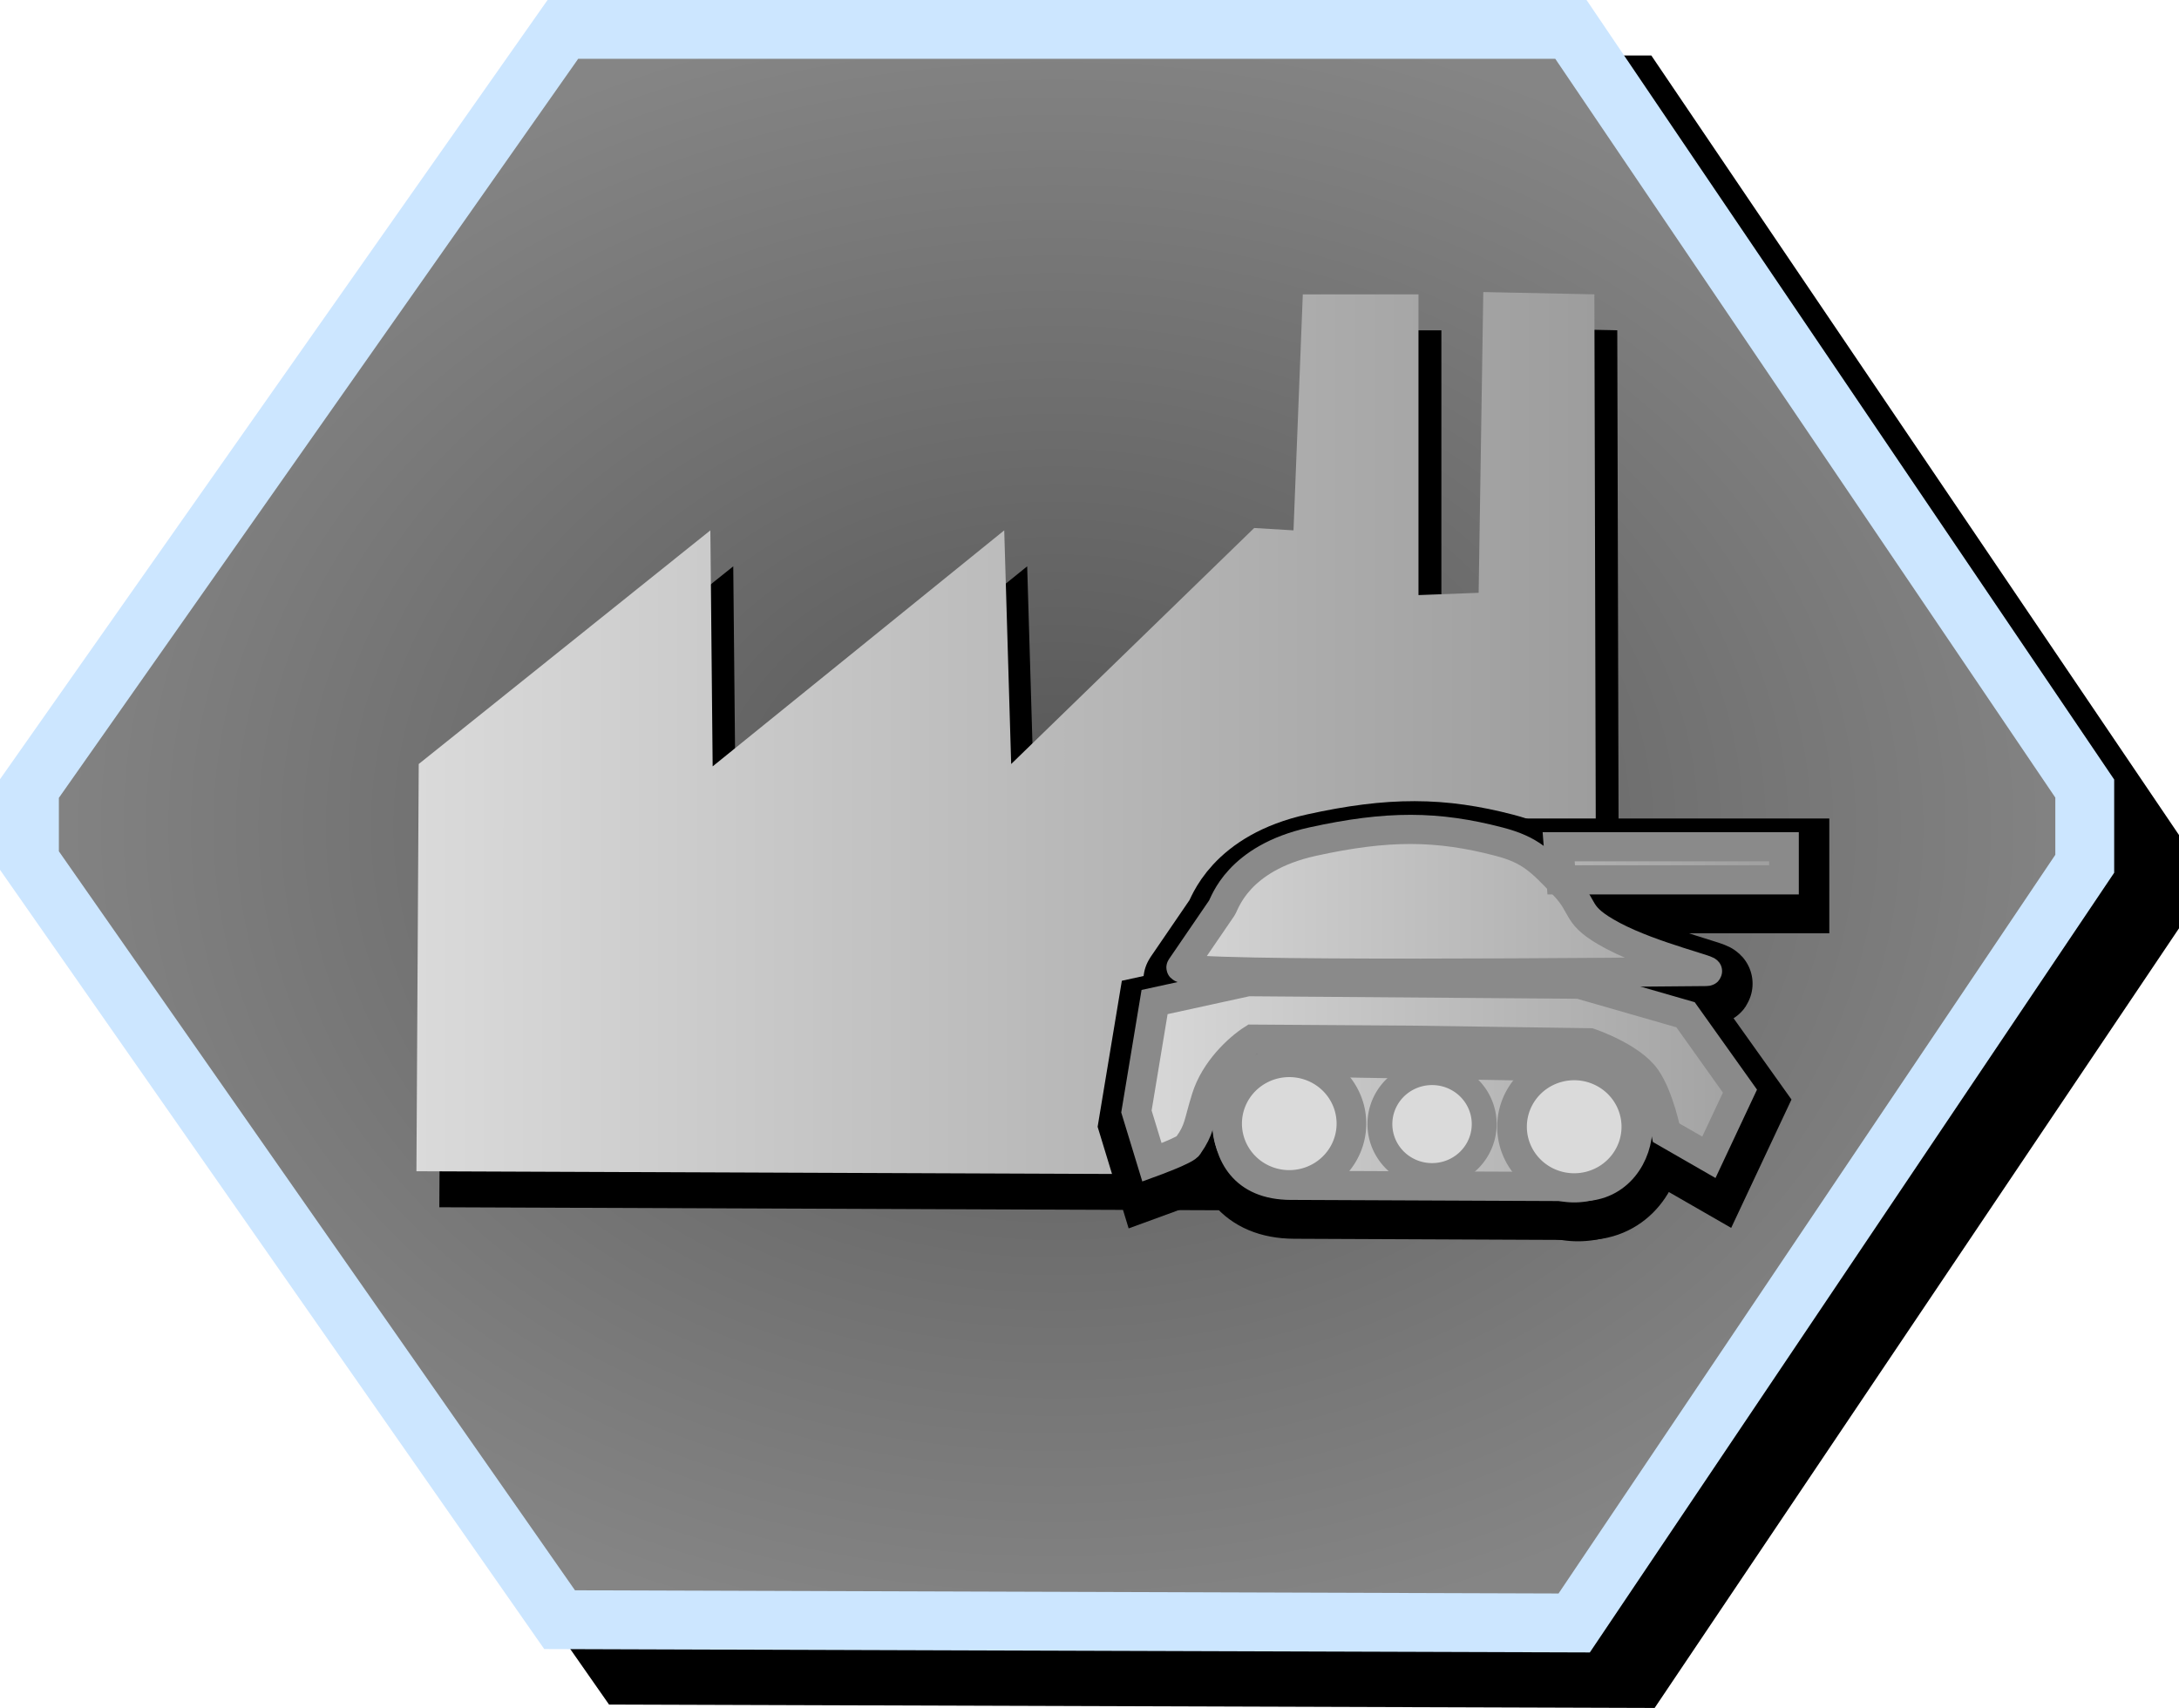<?xml version="1.0" encoding="UTF-8" standalone="no"?>
<!-- Created with Inkscape (http://www.inkscape.org/) -->
<svg
   xmlns:dc="http://purl.org/dc/elements/1.1/"
   xmlns:cc="http://web.resource.org/cc/"
   xmlns:rdf="http://www.w3.org/1999/02/22-rdf-syntax-ns#"
   xmlns:svg="http://www.w3.org/2000/svg"
   xmlns="http://www.w3.org/2000/svg"
   xmlns:xlink="http://www.w3.org/1999/xlink"
   xmlns:sodipodi="http://sodipodi.sourceforge.net/DTD/sodipodi-0.dtd"
   xmlns:inkscape="http://www.inkscape.org/namespaces/inkscape"
   width="37.015"
   height="29.019"
   id="svg4945"
   sodipodi:version="0.32"
   inkscape:version="0.45.1"
   version="1.0"
   sodipodi:docbase="/storage/projekte/programmieren/warzone/data/base/images/icons"
   sodipodi:docname="main-factory.svg"
   inkscape:output_extension="org.inkscape.output.svg.inkscape">
  <defs
     id="defs4947">
    <linearGradient
       inkscape:collect="always"
       xlink:href="#linearGradient4860"
       id="linearGradient15883"
       gradientUnits="userSpaceOnUse"
       x1="196.579"
       y1="21.85"
       x2="212.921"
       y2="21.85" />
    <linearGradient
       inkscape:collect="always"
       xlink:href="#linearGradient4860"
       id="linearGradient15881"
       gradientUnits="userSpaceOnUse"
       x1="196.579"
       y1="21.85"
       x2="212.921"
       y2="21.85" />
    <linearGradient
       inkscape:collect="always"
       xlink:href="#linearGradient4860"
       id="linearGradient15879"
       gradientUnits="userSpaceOnUse"
       x1="196.579"
       y1="21.85"
       x2="212.921"
       y2="21.85" />
    <linearGradient
       inkscape:collect="always"
       xlink:href="#linearGradient4860"
       id="linearGradient15877"
       gradientUnits="userSpaceOnUse"
       x1="196.579"
       y1="21.85"
       x2="212.921"
       y2="21.85" />
    <linearGradient
       inkscape:collect="always"
       xlink:href="#linearGradient4860"
       id="linearGradient15875"
       gradientUnits="userSpaceOnUse"
       x1="196.579"
       y1="21.85"
       x2="212.921"
       y2="21.85" />
    <linearGradient
       inkscape:collect="always"
       xlink:href="#linearGradient4860"
       id="linearGradient15873"
       gradientUnits="userSpaceOnUse"
       x1="196.579"
       y1="21.85"
       x2="212.921"
       y2="21.85" />
    <linearGradient
       inkscape:collect="always"
       xlink:href="#linearGradient4860"
       id="linearGradient15871"
       gradientUnits="userSpaceOnUse"
       x1="196.579"
       y1="21.85"
       x2="212.921"
       y2="21.85" />
    <linearGradient
       inkscape:collect="always"
       xlink:href="#linearGradient4860"
       id="linearGradient24852"
       x1="196.579"
       y1="21.85"
       x2="212.921"
       y2="21.85"
       gradientUnits="userSpaceOnUse" />
    <linearGradient
       id="linearGradient4860">
      <stop
         style="stop-color:#dadada;stop-opacity:1;"
         offset="0"
         id="stop4862" />
      <stop
         style="stop-color:#9d9d9d;stop-opacity:1;"
         offset="1"
         id="stop4864" />
    </linearGradient>
    <linearGradient
       inkscape:collect="always"
       xlink:href="#linearGradient4860"
       id="linearGradient25830"
       x1="43.99"
       y1="41.474"
       x2="64.039"
       y2="41.474"
       gradientUnits="userSpaceOnUse" />
    <linearGradient
       id="linearGradient28753">
      <stop
         id="stop28755"
         offset="0"
         style="stop-color:#565656;stop-opacity:1;" />
      <stop
         id="stop28757"
         offset="1"
         style="stop-color:#858585;stop-opacity:1;" />
    </linearGradient>
    <radialGradient
       inkscape:collect="always"
       xlink:href="#linearGradient28753"
       id="radialGradient30702"
       cx="54.873"
       cy="43.041"
       fx="54.873"
       fy="43.041"
       r="17.957"
       gradientTransform="matrix(1,0,0,0.782,0,9.395)"
       gradientUnits="userSpaceOnUse" />
  </defs>
  <sodipodi:namedview
     id="base"
     pagecolor="#ffffff"
     bordercolor="#666666"
     borderopacity="1.0"
     inkscape:pageopacity="0.0"
     inkscape:pageshadow="2"
     inkscape:zoom="11.2"
     inkscape:cx="19.702555"
     inkscape:cy="11.210124"
     inkscape:document-units="px"
     inkscape:current-layer="layer1"
     inkscape:window-width="910"
     inkscape:window-height="627"
     inkscape:window-x="0"
     inkscape:window-y="25" />
  <g
     inkscape:label="Ebene 1"
     inkscape:groupmode="layer"
     id="layer1"
     transform="translate(-1090.064,-557.853)">
    <g
       id="g4923"
       transform="translate(1053.148,528.849)">
      <path
         style="fill:#000000;fill-opacity:1;fill-rule:evenodd;stroke:#000000;stroke-width:1px;stroke-linecap:butt;stroke-linejoin:miter;stroke-opacity:1"
         d="M 47.579,30.447 L 64.702,30.447 L 73.431,43.345 L 73.431,44.624 L 64.758,57.522 L 47.523,57.466 L 38.517,44.568 L 38.517,43.345 L 47.579,30.447 z "
         id="path28759"
         sodipodi:nodetypes="ccccccccc" />
      <path
         sodipodi:nodetypes="ccccccccc"
         id="path25832"
         d="M 46.478,29.503 L 63.601,29.503 L 72.33,42.402 L 72.33,43.68 L 63.657,56.579 L 46.422,56.523 L 37.416,43.625 L 37.416,42.402 L 46.478,29.503 z "
         style="fill:url(#radialGradient30702);fill-opacity:1;fill-rule:evenodd;stroke:#cce6ff;stroke-width:1px;stroke-linecap:butt;stroke-linejoin:miter;stroke-opacity:1" />
      <path
         style="fill:#000000;fill-opacity:1;fill-rule:evenodd;stroke:none;stroke-width:1px;stroke-linecap:butt;stroke-linejoin:miter;stroke-opacity:1"
         d="M 44.379,49.516 L 44.419,42.597 L 49.372,38.626 L 49.411,42.636 L 54.365,38.626 L 54.483,42.597 L 58.61,38.587 L 59.279,38.626 L 59.436,34.616 L 61.401,34.616 L 61.401,39.727 L 62.424,39.688 L 62.502,34.577 L 64.389,34.616 L 64.428,49.594 L 44.379,49.516 z "
         id="path26811"
         sodipodi:nodetypes="cccccccccccccccc" />
      <path
         sodipodi:nodetypes="cccccccccccccccc"
         id="path21891"
         d="M 43.99,48.904 L 44.029,41.985 L 48.983,38.015 L 49.022,42.025 L 53.975,38.015 L 54.093,41.985 L 58.221,37.975 L 58.889,38.015 L 59.047,34.005 L 61.012,34.005 L 61.012,39.115 L 62.034,39.076 L 62.113,33.966 L 64,34.005 L 64.039,48.983 L 43.99,48.904 z "
         style="fill:url(#linearGradient25830);fill-opacity:1;fill-rule:evenodd;stroke:none;stroke-width:1px;stroke-linecap:butt;stroke-linejoin:miter;stroke-opacity:1" />
      <g
         style="fill:#000000;fill-opacity:1;stroke:#000000;stroke-width:2.006;stroke-miterlimit:4;stroke-dasharray:none;stroke-opacity:1"
         transform="matrix(0.704,0,0,0.692,-82.359,31.235)"
         id="g23831">
        <path
           style="fill:#000000;fill-opacity:1;fill-rule:evenodd;stroke:#000000;stroke-width:2.006;stroke-linecap:butt;stroke-linejoin:miter;stroke-miterlimit:4;stroke-dasharray:none;stroke-opacity:1"
           d="M 198.019,20.835 L 199,19.375 C 199.069,19.272 199.375,18.156 201.187,17.75 C 203,17.344 204.2,17.355 205.687,17.75 C 206.453,17.953 206.703,18.234 207.25,18.813 C 207.797,19.391 207.484,19.547 208.437,20.063 C 209.391,20.578 210.932,20.935 210.687,20.938 C 209.383,20.951 197.861,21.07 198.019,20.835 z "
           id="path23833"
           sodipodi:nodetypes="csssssss" />
        <path
           style="fill:#000000;fill-opacity:1;fill-rule:evenodd;stroke:#000000;stroke-width:2.006;stroke-linecap:butt;stroke-linejoin:miter;stroke-miterlimit:4;stroke-dasharray:none;stroke-opacity:1"
           d="M 207.125,17.875 L 212.562,17.875 L 212.562,18.688 L 207.187,18.688 L 207.125,17.875 z "
           id="path23835"
           sodipodi:nodetypes="ccccc" />
        <path
           style="fill:#000000;fill-opacity:1;fill-rule:evenodd;stroke:#000000;stroke-width:2.006;stroke-linecap:butt;stroke-linejoin:miter;stroke-miterlimit:4;stroke-dasharray:none;stroke-opacity:1"
           d="M 199.625,21.188 L 197.375,21.688 L 196.937,24.375 L 197.312,25.625 C 197.312,25.625 198.168,25.308 198.187,25.21 C 198.466,24.807 198.43,24.671 198.626,24.037 C 198.835,23.357 199.402,22.821 199.744,22.599 L 203.562,22.625 L 207.875,22.688 C 207.875,22.688 208.872,23.028 209.231,23.555 C 209.549,24.021 209.72,24.897 209.72,24.897 L 210.75,25.5 L 211.5,23.875 L 210.187,22 L 207.625,21.25 L 199.625,21.188 z "
           id="path23837"
           sodipodi:nodetypes="ccccsscccscccccc" />
        <path
           style="fill:#000000;fill-opacity:1;fill-rule:evenodd;stroke:#000000;stroke-width:2.006;stroke-linecap:butt;stroke-linejoin:miter;stroke-miterlimit:4;stroke-dasharray:none;stroke-opacity:1"
           d="M 200.531,23.156 L 207.656,23.281 C 208.699,23.3 209.023,24.203 209.031,24.719 C 209.042,25.453 208.55,26.223 207.688,26.219 L 200.656,26.188 C 199.532,26.183 199.156,25.438 199.125,24.625 C 199.096,23.876 199.826,23.144 200.531,23.156 z "
           id="path23839"
           sodipodi:nodetypes="cssssss" />
        <path
           sodipodi:type="arc"
           style="fill:#000000;fill-opacity:1;fill-rule:evenodd;stroke:#000000;stroke-width:2.006;stroke-linecap:butt;stroke-linejoin:bevel;stroke-miterlimit:4;stroke-dasharray:none;stroke-dashoffset:0;stroke-opacity:1"
           id="path23841"
           sodipodi:cx="189.93748"
           sodipodi:cy="10.37501"
           sodipodi:rx="1.4999999"
           sodipodi:ry="1.4999999"
           d="M 191.437 10.375 A 1.5 1.5 0 1 1  188.437,10.375 A 1.5 1.5 0 1 1  191.437 10.375 z"
           transform="translate(10.688,14.298)" />
        <path
           sodipodi:type="arc"
           style="fill:#000000;fill-opacity:1;fill-rule:evenodd;stroke:#000000;stroke-width:2.39;stroke-linecap:butt;stroke-linejoin:bevel;stroke-miterlimit:4;stroke-dasharray:none;stroke-dashoffset:0;stroke-opacity:1"
           id="path23843"
           sodipodi:cx="189.93748"
           sodipodi:cy="10.37501"
           sodipodi:rx="1.4999999"
           sodipodi:ry="1.4999999"
           d="M 191.437 10.375 A 1.5 1.5 0 1 1  188.437,10.375 A 1.5 1.5 0 1 1  191.437 10.375 z"
           transform="matrix(0.839,0,0,0.839,44.713,15.98)" />
        <path
           sodipodi:type="arc"
           style="fill:#000000;fill-opacity:1;fill-rule:evenodd;stroke:#000000;stroke-width:2.006;stroke-linecap:butt;stroke-linejoin:bevel;stroke-miterlimit:4;stroke-dasharray:none;stroke-dashoffset:0;stroke-opacity:1"
           id="path23845"
           sodipodi:cx="189.93748"
           sodipodi:cy="10.37501"
           sodipodi:rx="1.4999999"
           sodipodi:ry="1.4999999"
           d="M 191.437 10.375 A 1.5 1.5 0 1 1  188.437,10.375 A 1.5 1.5 0 1 1  191.437 10.375 z"
           transform="translate(17.563,14.375)" />
      </g>
      <g
         style="fill:url(#linearGradient24852);fill-opacity:1;stroke:#8a8a8a;stroke-opacity:1"
         id="g23847"
         transform="matrix(0.704,0,0,0.692,-82.423,31.021)">
        <path
           sodipodi:nodetypes="csssssss"
           id="path23849"
           d="M 198.019,20.835 L 199,19.375 C 199.069,19.272 199.375,18.156 201.187,17.75 C 203,17.344 204.2,17.355 205.687,17.75 C 206.453,17.953 206.703,18.234 207.25,18.813 C 207.797,19.391 207.484,19.547 208.437,20.063 C 209.391,20.578 210.932,20.935 210.687,20.938 C 209.383,20.951 197.861,21.07 198.019,20.835 z "
           style="fill:url(#linearGradient15871);fill-opacity:1;fill-rule:evenodd;stroke:#8a8a8a;stroke-width:0.716;stroke-linecap:butt;stroke-linejoin:miter;stroke-miterlimit:4;stroke-dasharray:none;stroke-opacity:1" />
        <path
           sodipodi:nodetypes="ccccc"
           id="path23851"
           d="M 207.125,17.875 L 212.562,17.875 L 212.562,18.688 L 207.187,18.688 L 207.125,17.875 z "
           style="fill:url(#linearGradient15873);fill-opacity:1;fill-rule:evenodd;stroke:#8a8a8a;stroke-width:0.716;stroke-linecap:butt;stroke-linejoin:miter;stroke-miterlimit:4;stroke-dasharray:none;stroke-opacity:1" />
        <path
           sodipodi:nodetypes="ccccsscccscccccc"
           id="path23853"
           d="M 199.625,21.188 L 197.375,21.688 L 196.937,24.375 L 197.312,25.625 C 197.312,25.625 198.168,25.308 198.187,25.21 C 198.466,24.807 198.43,24.671 198.626,24.037 C 198.835,23.357 199.402,22.821 199.744,22.599 L 203.562,22.625 L 207.875,22.688 C 207.875,22.688 208.872,23.028 209.231,23.555 C 209.549,24.021 209.72,24.897 209.72,24.897 L 210.75,25.5 L 211.5,23.875 L 210.187,22 L 207.625,21.25 L 199.625,21.188 z "
           style="fill:url(#linearGradient15875);fill-opacity:1;fill-rule:evenodd;stroke:#8a8a8a;stroke-width:0.716;stroke-linecap:butt;stroke-linejoin:miter;stroke-miterlimit:4;stroke-dasharray:none;stroke-opacity:1" />
        <path
           sodipodi:nodetypes="cssssss"
           id="path23855"
           d="M 200.531,23.156 L 207.656,23.281 C 208.699,23.3 209.023,24.203 209.031,24.719 C 209.042,25.453 208.55,26.223 207.688,26.219 L 200.656,26.188 C 199.532,26.183 199.156,25.438 199.125,24.625 C 199.096,23.876 199.826,23.144 200.531,23.156 z "
           style="fill:url(#linearGradient15877);fill-opacity:1;fill-rule:evenodd;stroke:#8a8a8a;stroke-width:0.716;stroke-linecap:butt;stroke-linejoin:miter;stroke-miterlimit:4;stroke-dasharray:none;stroke-opacity:1" />
        <path
           transform="translate(10.688,14.298)"
           d="M 191.437 10.375 A 1.5 1.5 0 1 1  188.437,10.375 A 1.5 1.5 0 1 1  191.437 10.375 z"
           sodipodi:ry="1.4999999"
           sodipodi:rx="1.4999999"
           sodipodi:cy="10.37501"
           sodipodi:cx="189.93748"
           id="path23857"
           style="fill:url(#linearGradient15879);fill-opacity:1;fill-rule:evenodd;stroke:#8a8a8a;stroke-width:0.716;stroke-linecap:butt;stroke-linejoin:bevel;stroke-miterlimit:4;stroke-dasharray:none;stroke-dashoffset:0;stroke-opacity:1"
           sodipodi:type="arc" />
        <path
           transform="matrix(0.839,0,0,0.839,44.713,15.98)"
           d="M 191.437 10.375 A 1.5 1.5 0 1 1  188.437,10.375 A 1.5 1.5 0 1 1  191.437 10.375 z"
           sodipodi:ry="1.4999999"
           sodipodi:rx="1.4999999"
           sodipodi:cy="10.37501"
           sodipodi:cx="189.93748"
           id="path23859"
           style="fill:url(#linearGradient15881);fill-opacity:1;fill-rule:evenodd;stroke:#8a8a8a;stroke-width:0.716;stroke-linecap:butt;stroke-linejoin:bevel;stroke-miterlimit:4;stroke-dasharray:none;stroke-dashoffset:0;stroke-opacity:1"
           sodipodi:type="arc" />
        <path
           transform="translate(17.563,14.375)"
           d="M 191.437 10.375 A 1.5 1.5 0 1 1  188.437,10.375 A 1.5 1.5 0 1 1  191.437 10.375 z"
           sodipodi:ry="1.4999999"
           sodipodi:rx="1.4999999"
           sodipodi:cy="10.37501"
           sodipodi:cx="189.93748"
           id="path23861"
           style="fill:url(#linearGradient15883);fill-opacity:1;fill-rule:evenodd;stroke:#8a8a8a;stroke-width:0.716;stroke-linecap:butt;stroke-linejoin:bevel;stroke-miterlimit:4;stroke-dasharray:none;stroke-dashoffset:0;stroke-opacity:1"
           sodipodi:type="arc" />
      </g>
    </g>
  </g>
</svg>
